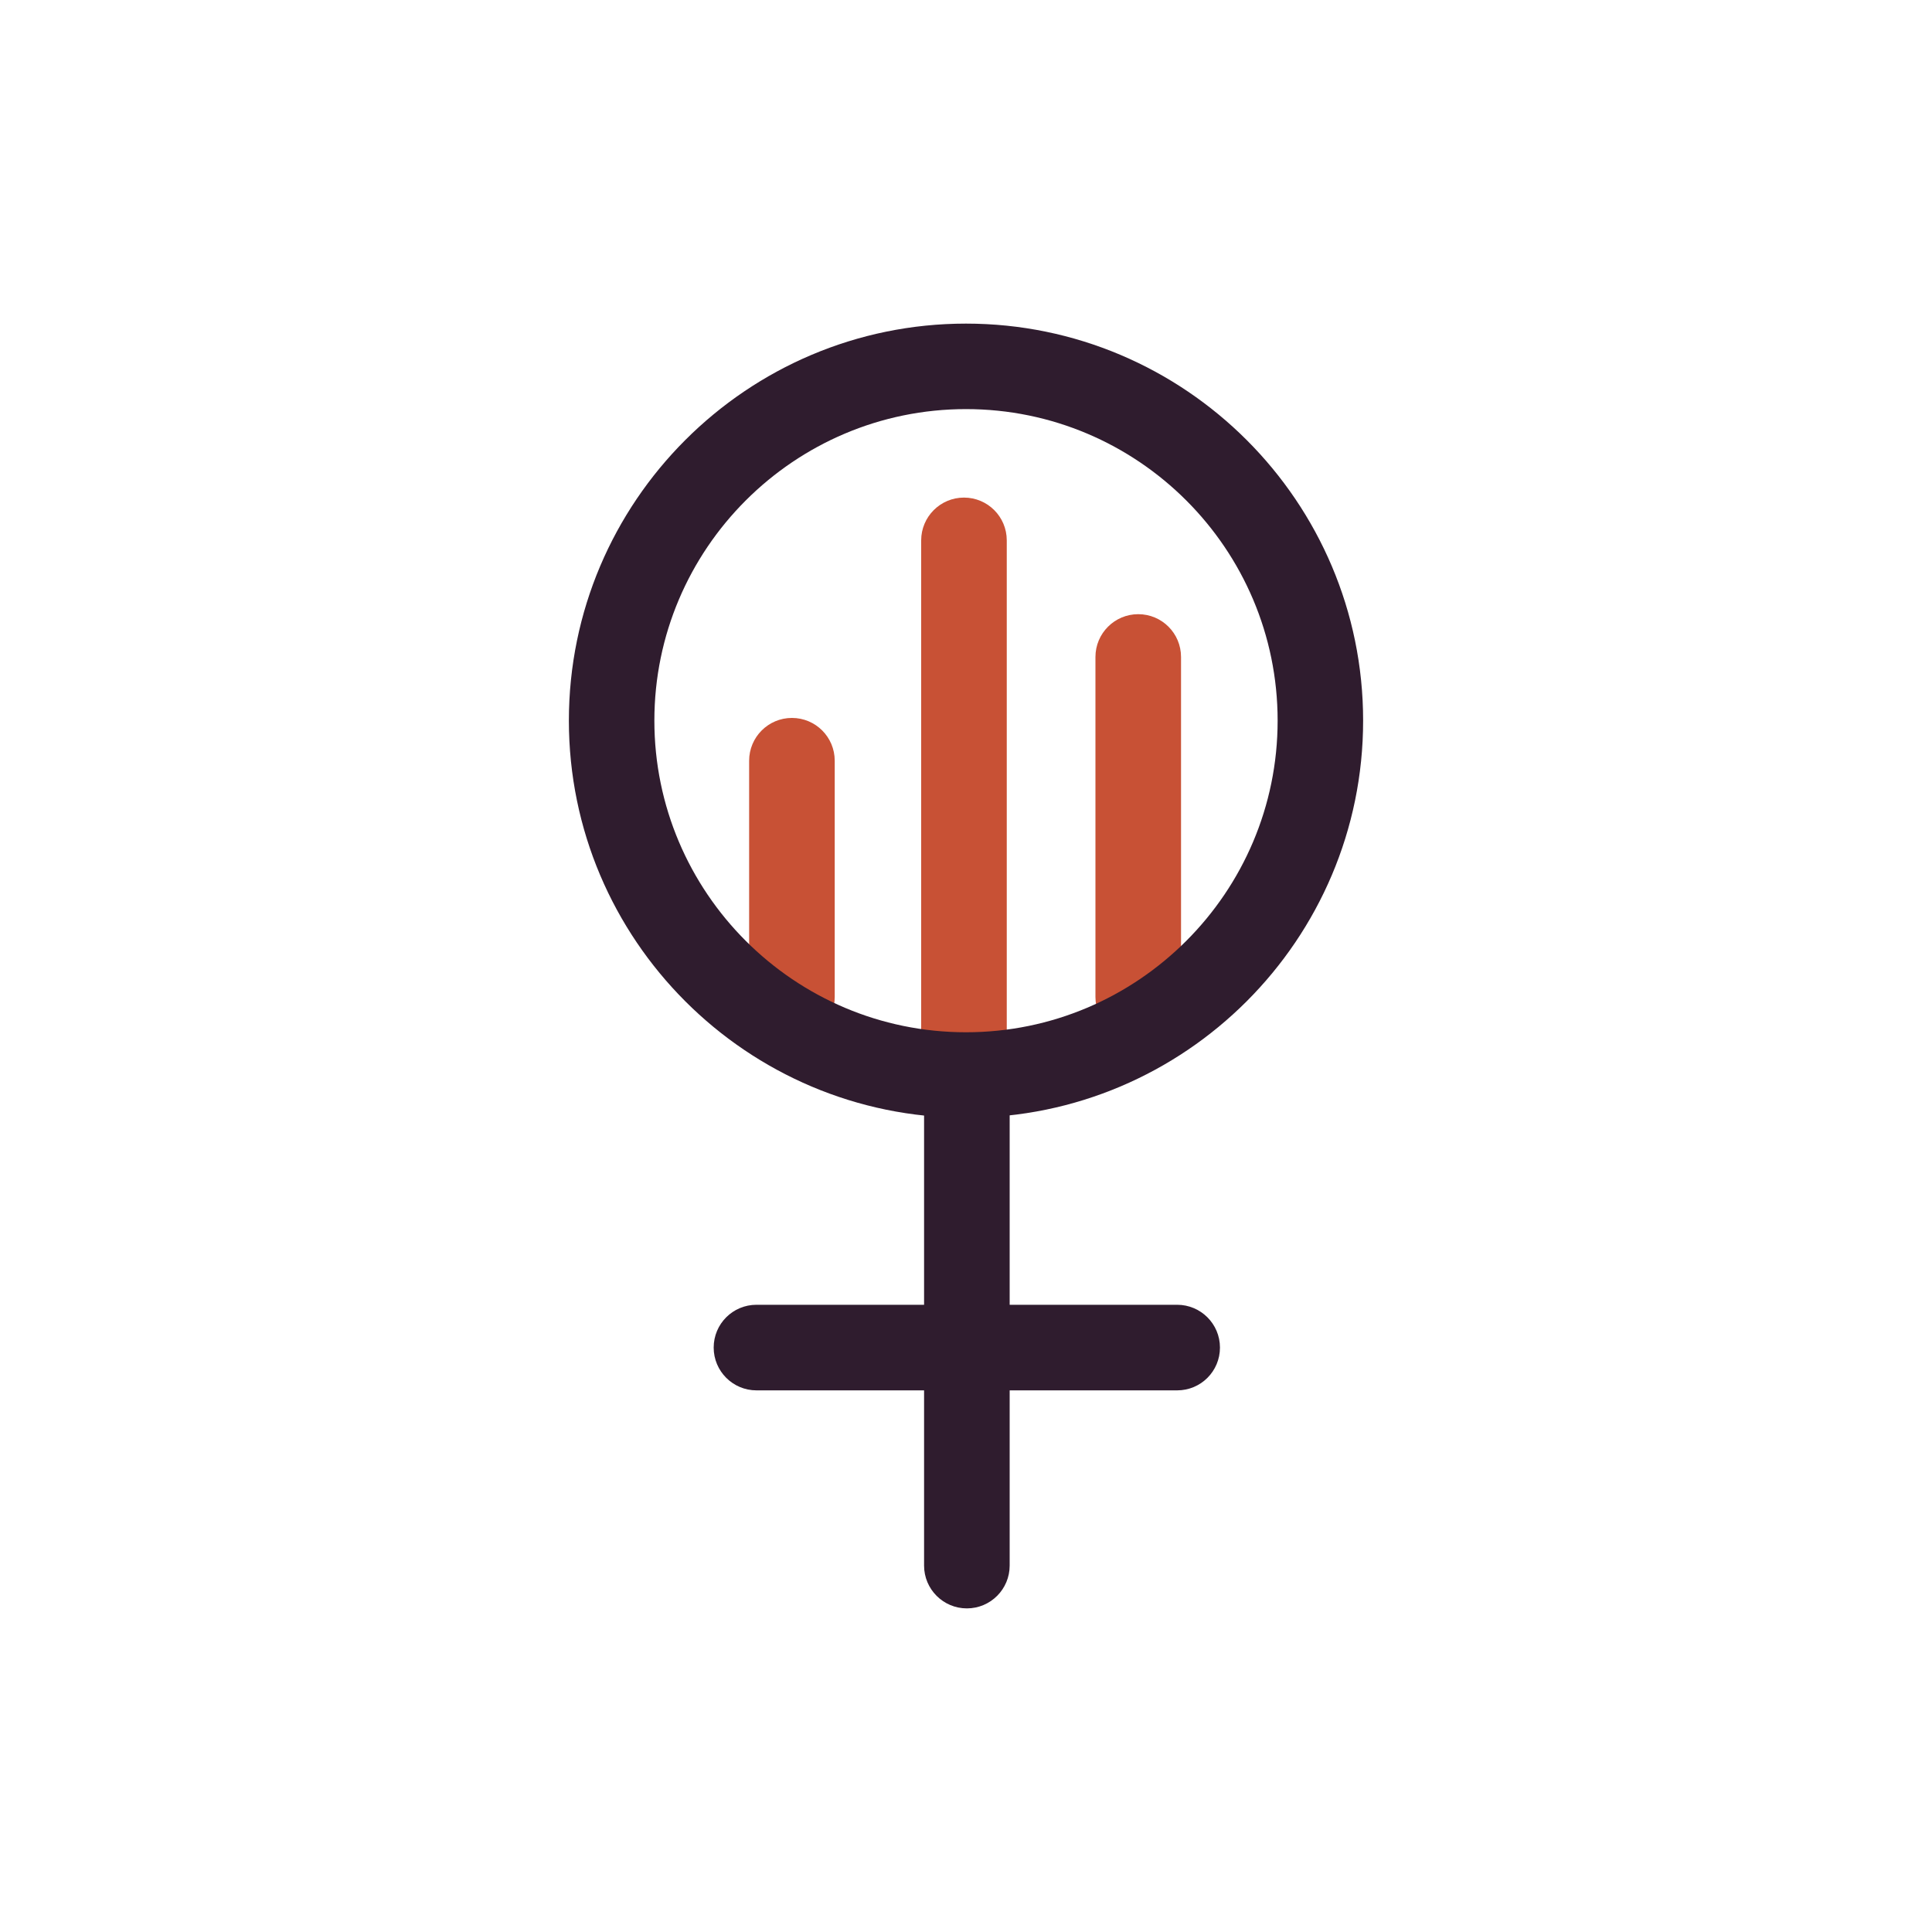 <?xml version="1.0" encoding="UTF-8"?><svg id="Layer_1" xmlns="http://www.w3.org/2000/svg" viewBox="0 0 200 200"><defs><style>.cls-1{fill:#2f1c2e;}.cls-1,.cls-2{stroke-width:0px;}.cls-2{fill:#c85135;}</style></defs><path class="cls-2" d="M81.98,107.64c-2.44,0-4.43-1.98-4.43-4.43v-24.46c0-2.44,1.98-4.43,4.43-4.43s4.43,1.98,4.43,4.43v24.46c0,2.44-1.98,4.43-4.43,4.43Z"/><path class="cls-2" d="M117.83,107.64c-2.44,0-4.43-1.98-4.43-4.43v-35.2c0-2.44,1.98-4.43,4.43-4.43s4.43,1.98,4.43,4.43v35.2c0,2.44-1.98,4.43-4.43,4.43Z"/><path class="cls-2" d="M99.79,113.57c-2.44,0-4.43-1.98-4.43-4.43v-53.2c0-2.44,1.98-4.43,4.43-4.43s4.43,1.98,4.43,4.43v53.2c0,2.44-1.98,4.43-4.43,4.43Z"/><path class="cls-1" d="M100,115.71c-22.67,0-41.11-18.44-41.11-41.11s18.44-41.1,41.11-41.1,41.11,18.44,41.11,41.1-18.44,41.11-41.11,41.11ZM100,42.35c-17.79,0-32.26,14.47-32.26,32.25s14.47,32.26,32.26,32.26,32.26-14.47,32.26-32.26-14.47-32.25-32.26-32.25Z"/><path class="cls-1" d="M100.09,166.5c-2.44,0-4.43-1.98-4.43-4.43v-49.9c0-2.44,1.98-4.43,4.43-4.43s4.43,1.98,4.43,4.43v49.9c0,2.44-1.98,4.43-4.43,4.43Z"/><path class="cls-1" d="M121.86,143.93h-43.55c-2.44,0-4.43-1.98-4.43-4.43s1.98-4.43,4.43-4.43h43.55c2.44,0,4.43,1.98,4.43,4.43s-1.98,4.43-4.43,4.43Z"/></svg>